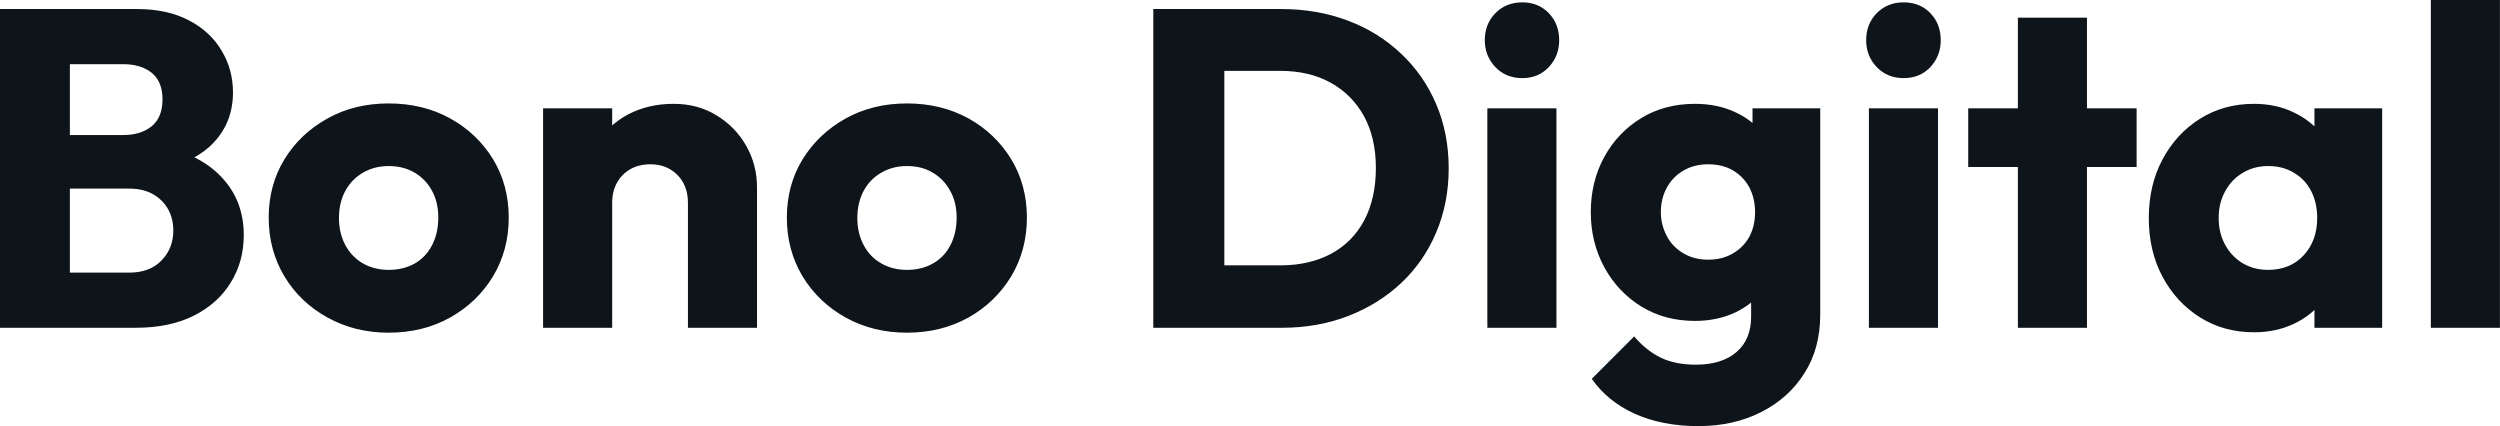 <svg xmlns="http://www.w3.org/2000/svg" width="100%" height="100%" viewBox="0 0 127.374 21.712" fill="#0d141a"><path d="M6.92 16.70L2.76 16.70L2.76 13.89L6.58 13.89Q7.64 13.89 8.23 13.27Q8.83 12.65 8.83 11.75L8.83 11.75Q8.83 11.13 8.56 10.65Q8.28 10.17 7.79 9.89Q7.29 9.61 6.58 9.61L6.58 9.61L2.76 9.61L2.76 6.88L6.28 6.88Q7.18 6.88 7.73 6.43Q8.28 5.98 8.28 5.06L8.28 5.06Q8.28 4.16 7.73 3.71Q7.18 3.27 6.28 3.27L6.28 3.27L2.76 3.27L2.76 0.46L6.97 0.46Q8.53 0.46 9.63 1.04Q10.72 1.61 11.29 2.58Q11.87 3.54 11.87 4.71L11.87 4.71Q11.87 6.21 10.90 7.25Q9.94 8.28 8.05 8.67L8.05 8.67L8.14 7.45Q10.19 7.84 11.30 9.04Q12.42 10.23 12.42 11.98L12.42 11.98Q12.42 13.32 11.76 14.39Q11.11 15.46 9.88 16.08Q8.65 16.70 6.92 16.70L6.92 16.70ZM3.56 16.70L0 16.70L0 0.46L3.56 0.46L3.56 16.70ZM19.80 16.95L19.80 16.95Q18.08 16.95 16.69 16.18Q15.29 15.41 14.49 14.08Q13.69 12.74 13.69 11.09L13.69 11.09Q13.69 9.43 14.49 8.12Q15.29 6.81 16.68 6.04Q18.05 5.27 19.80 5.27L19.80 5.27Q21.55 5.27 22.93 6.03Q24.31 6.79 25.12 8.11Q25.92 9.43 25.92 11.09L25.92 11.09Q25.92 12.74 25.12 14.08Q24.31 15.41 22.93 16.18Q21.55 16.95 19.80 16.95ZM19.80 13.75L19.80 13.75Q20.56 13.75 21.14 13.42Q21.71 13.09 22.02 12.48Q22.33 11.87 22.33 11.09L22.33 11.09Q22.33 10.30 22.01 9.72Q21.69 9.13 21.13 8.80Q20.56 8.46 19.80 8.46L19.80 8.46Q19.07 8.46 18.49 8.80Q17.92 9.13 17.59 9.73Q17.27 10.33 17.27 11.11L17.27 11.11Q17.27 11.87 17.59 12.48Q17.92 13.09 18.49 13.42Q19.07 13.75 19.80 13.75ZM38.57 16.70L35.05 16.70L35.05 10.33Q35.05 9.45 34.51 8.91Q33.97 8.37 33.14 8.37L33.14 8.37Q32.57 8.37 32.13 8.61Q31.69 8.86 31.44 9.30Q31.19 9.75 31.19 10.33L31.19 10.33L29.83 9.66Q29.83 8.35 30.41 7.36Q30.98 6.37 32.00 5.83Q33.03 5.29 34.32 5.29L34.32 5.29Q35.56 5.29 36.51 5.88Q37.47 6.46 38.02 7.43Q38.57 8.40 38.57 9.55L38.57 9.55L38.57 16.70ZM31.19 16.70L27.67 16.70L27.67 5.52L31.19 5.52L31.19 16.70ZM46.21 16.95L46.21 16.95Q44.48 16.95 43.09 16.18Q41.70 15.41 40.89 14.08Q40.09 12.74 40.09 11.09L40.09 11.09Q40.09 9.43 40.89 8.12Q41.70 6.81 43.08 6.04Q44.46 5.27 46.21 5.27L46.21 5.27Q47.95 5.27 49.34 6.03Q50.71 6.79 51.52 8.11Q52.32 9.43 52.32 11.09L52.32 11.09Q52.32 12.74 51.52 14.08Q50.71 15.41 49.34 16.18Q47.95 16.95 46.21 16.95ZM46.21 13.75L46.21 13.75Q46.97 13.75 47.54 13.42Q48.12 13.09 48.43 12.48Q48.74 11.87 48.74 11.09L48.74 11.09Q48.74 10.30 48.41 9.72Q48.09 9.13 47.53 8.80Q46.97 8.46 46.21 8.46L46.21 8.46Q45.47 8.46 44.90 8.80Q44.32 9.13 44.00 9.73Q43.68 10.33 43.68 11.11L43.68 11.11Q43.68 11.87 44.00 12.48Q44.32 13.09 44.90 13.42Q45.47 13.75 46.21 13.75ZM65.32 16.70L61.20 16.70L61.20 13.52L65.23 13.52Q66.70 13.52 67.80 12.94Q68.91 12.35 69.51 11.22Q70.10 10.10 70.10 8.56L70.10 8.56Q70.10 7.02 69.49 5.91Q68.88 4.81 67.79 4.21Q66.70 3.61 65.23 3.61L65.23 3.61L61.09 3.61L61.09 0.46L65.27 0.46Q67.11 0.46 68.67 1.05Q70.22 1.63 71.38 2.73Q72.54 3.82 73.17 5.30Q73.81 6.79 73.81 8.58L73.81 8.58Q73.81 10.35 73.17 11.85Q72.54 13.34 71.39 14.42Q70.24 15.50 68.69 16.10Q67.14 16.70 65.32 16.70L65.32 16.70ZM62.38 16.70L58.76 16.70L58.76 0.46L62.38 0.46L62.38 16.70ZM79.30 16.70L75.78 16.70L75.78 5.52L79.30 5.52L79.30 16.70ZM77.56 3.98L77.56 3.98Q76.73 3.98 76.19 3.42Q75.65 2.85 75.65 2.05L75.65 2.05Q75.65 1.22 76.19 0.67Q76.73 0.12 77.56 0.12L77.56 0.12Q78.38 0.12 78.91 0.67Q79.44 1.22 79.44 2.05L79.44 2.05Q79.44 2.85 78.91 3.42Q78.38 3.98 77.56 3.98ZM86.53 21.71L86.53 21.71Q84.69 21.71 83.29 21.08Q81.90 20.45 81.10 19.30L81.10 19.30L83.26 17.14Q83.86 17.85 84.61 18.22Q85.35 18.58 86.41 18.58L86.41 18.58Q87.72 18.58 88.47 17.94Q89.22 17.30 89.22 16.12L89.22 16.12L89.22 13.27L89.81 10.83L89.29 8.40L89.29 5.52L92.74 5.52L92.74 16.03Q92.74 17.76 91.93 19.02Q91.13 20.29 89.72 21.00Q88.32 21.71 86.53 21.71ZM86.36 16.35L86.36 16.35Q84.82 16.35 83.63 15.62Q82.43 14.88 81.74 13.62Q81.05 12.35 81.05 10.81L81.05 10.81Q81.05 9.25 81.74 7.99Q82.43 6.74 83.63 6.01Q84.82 5.29 86.36 5.29L86.36 5.29Q87.51 5.29 88.42 5.72Q89.33 6.14 89.90 6.91Q90.46 7.68 90.53 8.69L90.53 8.69L90.53 12.95Q90.46 13.94 89.90 14.71Q89.33 15.48 88.41 15.92Q87.49 16.35 86.36 16.35ZM87.03 13.23L87.03 13.23Q87.77 13.23 88.31 12.90Q88.85 12.58 89.14 12.04Q89.42 11.50 89.42 10.81L89.42 10.81Q89.42 10.12 89.14 9.57Q88.85 9.02 88.31 8.69Q87.77 8.37 87.03 8.37L87.03 8.37Q86.32 8.37 85.77 8.69Q85.21 9.02 84.92 9.57Q84.62 10.12 84.62 10.81L84.62 10.81Q84.62 11.45 84.92 12.02Q85.21 12.58 85.76 12.90Q86.30 13.23 87.03 13.23ZM98.74 16.70L95.22 16.70L95.22 5.52L98.74 5.52L98.74 16.70ZM96.99 3.98L96.99 3.98Q96.16 3.98 95.62 3.42Q95.08 2.85 95.08 2.05L95.08 2.05Q95.08 1.22 95.62 0.67Q96.16 0.12 96.99 0.12L96.99 0.12Q97.82 0.12 98.35 0.67Q98.88 1.22 98.88 2.05L98.88 2.05Q98.88 2.85 98.35 3.42Q97.82 3.98 96.99 3.98ZM106.33 16.70L102.81 16.70L102.81 0.90L106.33 0.90L106.33 16.70ZM108.86 8.51L100.28 8.51L100.28 5.52L108.86 5.52L108.86 8.51ZM114.84 16.93L114.84 16.93Q113.30 16.93 112.09 16.17Q110.88 15.41 110.18 14.10Q109.48 12.79 109.48 11.11L109.48 11.11Q109.48 9.43 110.18 8.12Q110.88 6.81 112.09 6.05Q113.30 5.29 114.84 5.29L114.84 5.29Q115.97 5.29 116.87 5.73Q117.78 6.16 118.36 6.93Q118.93 7.71 119.00 8.69L119.00 8.69L119.00 13.52Q118.93 14.51 118.37 15.28Q117.81 16.05 116.89 16.49Q115.97 16.93 114.84 16.93ZM115.55 13.75L115.55 13.75Q116.68 13.75 117.37 13.01Q118.06 12.26 118.06 11.11L118.06 11.11Q118.06 10.33 117.75 9.73Q117.44 9.13 116.87 8.80Q116.31 8.46 115.57 8.46L115.57 8.46Q114.84 8.46 114.28 8.80Q113.71 9.13 113.38 9.73Q113.04 10.33 113.04 11.11L113.04 11.11Q113.04 11.87 113.37 12.47Q113.69 13.06 114.26 13.41Q114.84 13.75 115.55 13.75ZM121.37 16.70L117.92 16.70L117.92 13.69L118.45 10.97L117.92 8.26L117.92 5.52L121.37 5.52L121.37 16.70ZM127.37 16.70L123.85 16.70L123.85 0L127.37 0L127.37 16.70Z" preserveAspectRatio="none"></path></svg>